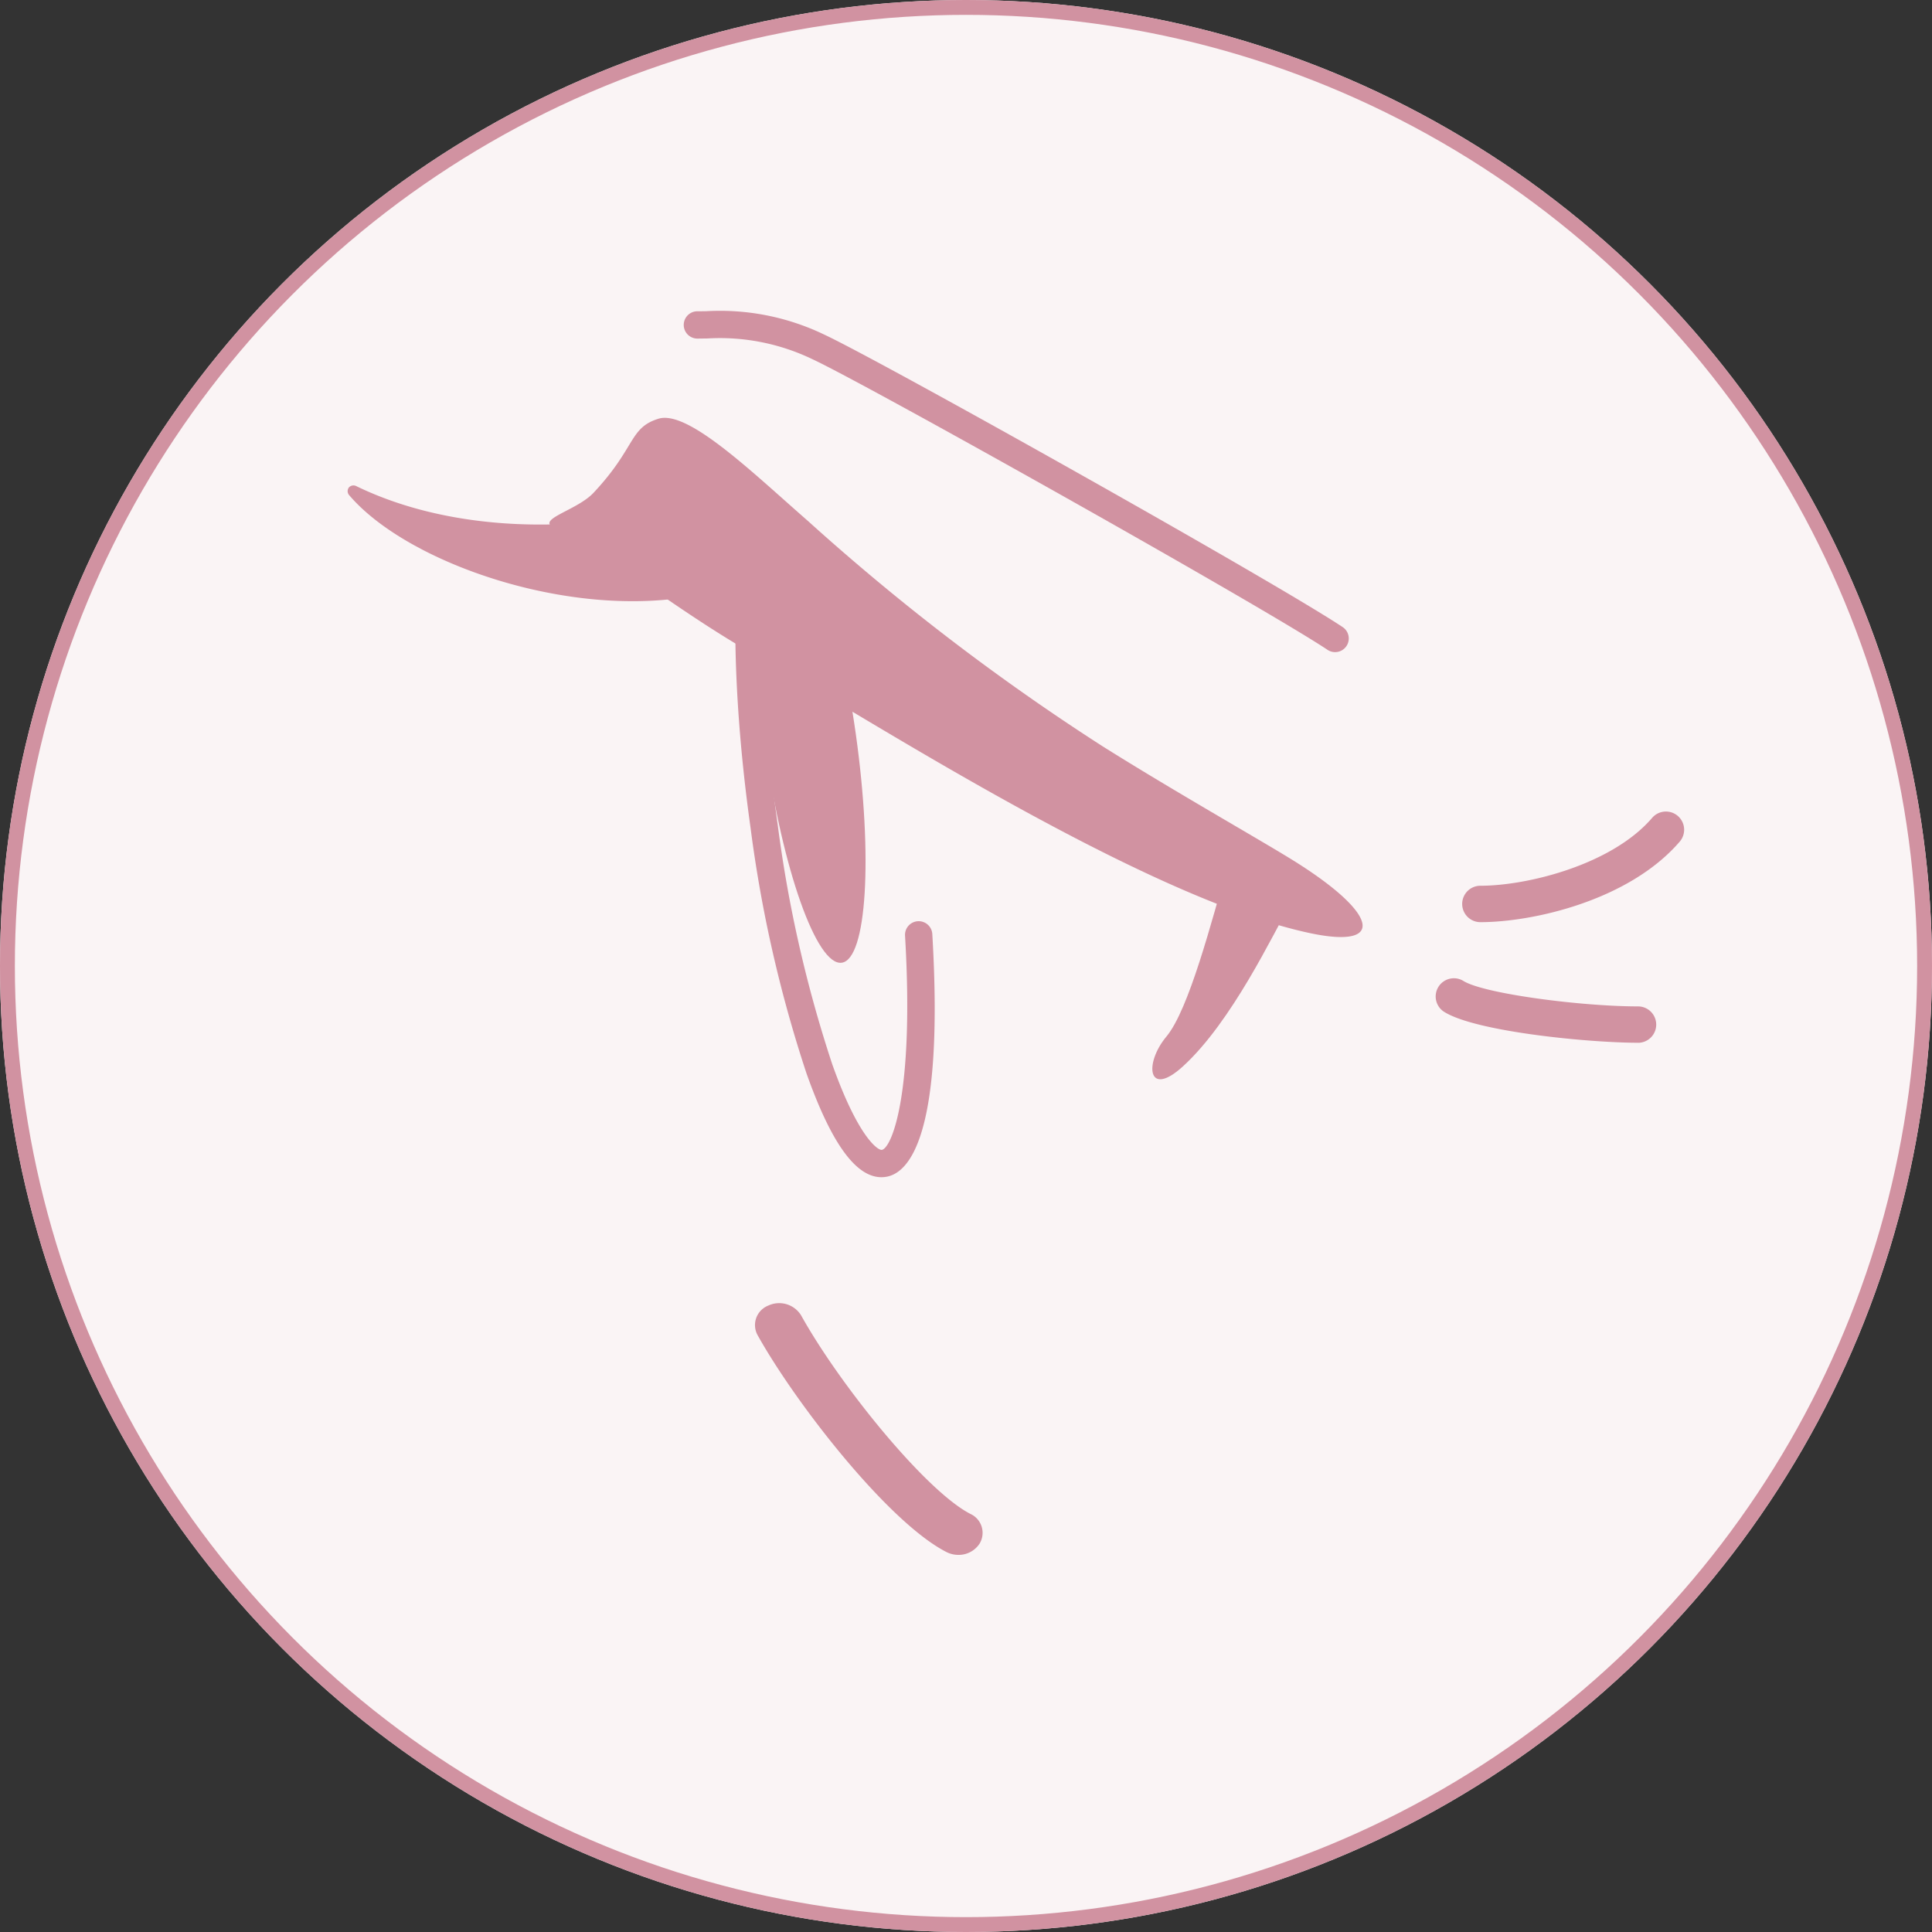 <svg xmlns="http://www.w3.org/2000/svg" xmlns:xlink="http://www.w3.org/1999/xlink" width="130" height="130" viewBox="0 0 130 130">
  <rect x="0" y="0" width="130" height="130" fill="#333333" stroke="none"/>
  <defs>
    <clipPath id="clip-path">
      <circle id="楕円形_167" data-name="楕円形 167" cx="65" cy="65" r="65" transform="translate(0.005 0.004)" fill="#faf4f5" stroke="#d192a1" stroke-width="1"/>
    </clipPath>
  </defs>
  <g id="グループ_2970" data-name="グループ 2970" transform="translate(-8 -59.625)">
    <g id="楕円形_162" data-name="楕円形 162" transform="translate(8 59.625)" fill="#faf4f5" stroke="#d192a1" stroke-width="1">
      <circle cx="65" cy="65" r="65" stroke="none"/>
      <circle cx="65" cy="65" r="64.5" fill="none"/>
    </g>
    <g id="マスクグループ_5" data-name="マスクグループ 5" transform="translate(7.995 59.62)" clip-path="url(#clip-path)">
      <g id="グループ_2969" data-name="グループ 2969" transform="translate(-10.623 -246.043)">
        <path id="パス_4441" data-name="パス 4441" d="M2238.654,532.064a3.064,3.064,0,0,1-3.013-2.531c-.354-2.009-.84-4.042-1.353-6.195-1.636-6.857-3.491-14.627-2.658-26.815.494-7.219,4.982-29.335,13.05-53.88,7.229-21.993,19.564-52.576,37.276-73.376a3.063,3.063,0,0,1,4.664,3.972c-31.979,37.555-48.043,111.472-48.879,123.7-.77,11.256.969,18.545,2.5,24.975.536,2.244,1.041,4.363,1.428,6.552a3.066,3.066,0,0,1-3.02,3.6Z" transform="translate(-2207.265 -273.005)" fill="#d192a1"/>
        <path id="パス_4442" data-name="パス 4442" d="M2761.151,1942.848a3.067,3.067,0,0,1-3-3.674,275.169,275.169,0,0,0,5.511-61.748c-.574-19.882-3.638-38.331-8.863-53.352-4.75-13.655-14.592-40.269-27.147-65.092-14.615-28.895-28.657-47.336-41.736-54.809a3.063,3.063,0,0,1,3.04-5.32c14.14,8.08,29,27.38,44.164,57.364,12.716,25.141,22.667,52.045,27.467,65.845,5.427,15.6,8.609,34.688,9.2,55.188a281.437,281.437,0,0,1-5.632,63.146A3.064,3.064,0,0,1,2761.151,1942.848Z" transform="translate(-2498.416 -1128.092)" fill="#d192a1"/>
        <path id="パス_4443" data-name="パス 4443" d="M2313.535,1535.764c-9.563,0-21.716-2.11-37.9-7.978a60.026,60.026,0,0,1-12.7,1.08c-14.343-.566-27.624-6.55-35.526-16.007-5.437-6.508-7.847-14.255-6.786-21.813.706-5.051,1.7-9.716,2.584-13.832,2.606-12.191,3.622-18.206-1.716-21.676-7.817-5.08-12.539-12.375-12.632-19.513-.056-4.344,1.6-10.71,9.835-16.371a3.063,3.063,0,1,1,3.471,5.048c-4.818,3.314-7.234,7.1-7.18,11.244.065,5.013,3.837,10.552,9.844,14.457,9.109,5.92,6.912,16.2,4.369,28.093-.859,4.015-1.832,8.566-2.508,13.4-.829,5.908,1.046,11.8,5.421,17.035,6.81,8.151,18.424,13.315,31.066,13.813,1.961.078,8.537-.143,11.723-1.1a3.066,3.066,0,0,1,1.937.059c37.647,13.844,51.33,6.708,63.4.412,6.31-3.291,12.271-6.4,20.629-6.218a3.063,3.063,0,0,1-.133,6.125c-6.788-.144-11.827,2.481-17.663,5.525C2335.72,1531.381,2327.317,1535.764,2313.535,1535.764Z" transform="translate(-2192.759 -948.536)" fill="#d192a1"/>
        <path id="パス_4444" data-name="パス 4444" d="M2320.131,180.657a3.067,3.067,0,0,1-2.986-3.76c4.425-18.968,30.274-27.362,53.08-34.767,10.8-3.508,21-6.821,28.011-10.863,29.165-16.826,68.474-27.1,107.846-28.178a3.063,3.063,0,1,1,.168,6.124c-38.387,1.053-76.641,11.026-104.953,27.36-7.564,4.364-18.063,7.773-29.18,11.383-21.264,6.905-45.366,14.732-49.006,30.333A3.064,3.064,0,0,1,2320.131,180.657Z" transform="translate(-2262.315 -102.599)" fill="#d192a1"/>
        <g id="グループ_2966" data-name="グループ 2966" transform="translate(0 400.947)">
          <path id="パス_4445" data-name="パス 4445" d="M2164.265,1226.581a.669.669,0,0,1-.456-.353c-.069-.193.059-.387.327-.5,4.684-1.963,11.771-1.959,16.3-.559,3.36,1.037,5.987,3.936,5.781,5.581-.115.922-1.036,1.22-1.575,1.315-2.279.4-5.5-1.154-8.08-2.405a21.5,21.5,0,0,0-2.145-.963c-1.347-.416-7.831-1.747-9.965-2.072A1.358,1.358,0,0,1,2164.265,1226.581Z" transform="translate(-2163.791 -1224.178)" fill="#d192a1"/>
        </g>
        <path id="パス_4446" data-name="パス 4446" d="M2273.626,764.3c-2.767-3.456,2.338-5.427,6.055-6.456,8.085-2.238,19.538-4.76,30.706-4.214,8.745.428,20.108,3.779,26.225,7.93,5.769,3.916,15.071,10.523,19.566,14.465,4.627,4.058,3.228,5.709-2.27,2.083-5.471-3.608-14.389-6.973-17.856-8.448-5.376-2.286-15.427-4.1-22.907-4.106-14.865-.011-16.068.878-27.233,2.361C2278.522,768.9,2275.919,767.169,2273.626,764.3Z" transform="translate(-2233.885 -520.719)" fill="#d192a1"/>
        <path id="パス_4447" data-name="パス 4447" d="M2282.337,1414.121a34.035,34.035,0,0,1-8.4-1.163l-.287-.076a41.128,41.128,0,0,0-13.594-1.751,1.838,1.838,0,1,1-.064-3.675,44.633,44.633,0,0,1,14.594,1.872l.286.076c2.791.734,8.105,1.756,12.343.343a1.838,1.838,0,0,1,1.162,3.487A19.226,19.226,0,0,1,2282.337,1414.121Z" transform="translate(-2224.471 -941.035)" fill="#d192a1"/>
        <path id="パス_4448" data-name="パス 4448" d="M3037.4,136.958a3.055,3.055,0,0,1-2.095-.828c-11.221-10.52-34.641-18.618-67.727-23.418a525.715,525.715,0,0,0-71.468-4.869h0a3.063,3.063,0,0,1,0-6.127h.433c19.568,0,112.655,1.533,142.959,29.944a3.063,3.063,0,0,1-2.1,5.3Z" transform="translate(-2632.551 -101.716)" fill="#d192a1"/>
        <g id="グループ_2967" data-name="グループ 2967" transform="translate(264.442 260.409)">
          <path id="パス_4449" data-name="パス 4449" d="M2923.554,983.443a31.946,31.946,0,0,1-18.243-5.909,2.757,2.757,0,1,1,3.1-4.557c8.367,5.7,17.578,6.441,27.378,2.209,8.269-3.571,15.008-9.844,18.247-12.86.421-.392.791-.737,1.111-1.027q1.875-1.7,3.621-3.274c13.934-12.573,21.61-19.5,28.751-36.794,5.928-14.356,4.752-30.278,2.723-41.107-2.619-13.977-7.547-25-10.97-30.19-5.6-8.5-14.652-13.351-25.476-13.666-12.935-.382-26.316,5.667-33.31,15.038a2.757,2.757,0,0,1-4.418-3.3c8.019-10.744,23.25-17.683,37.888-17.251,12.671.368,23.3,6.1,29.918,16.141,3.706,5.62,9.017,17.427,11.787,32.211,2.168,11.563,3.4,28.622-3.045,44.227-7.618,18.45-16.1,26.1-30.154,38.784q-1.743,1.571-3.611,3.263c-.3.276-.658.605-1.059.979-3.465,3.226-10.675,9.937-19.818,13.886A36.285,36.285,0,0,1,2923.554,983.443Z" transform="translate(-2904.106 -830.739)" fill="#d192a1"/>
          <path id="パス_4450" data-name="パス 4450" d="M3017.921,970.62a1.226,1.226,0,0,1-1.119-1.724c2.243-5.041,4.012-8.737,5.574-12a118.078,118.078,0,0,0,6.846-16.425l.012-.035c6.617-18.408,3.368-39.766-7.723-50.785-4.974-4.942-13.644-9.826-26.692-5.039a1.225,1.225,0,1,1-.844-2.3c11.125-4.082,21.519-2.092,29.263,5.6,11.729,11.653,15.223,34.081,8.309,53.335a121.409,121.409,0,0,1-6.961,16.706c-1.553,3.247-3.315,6.927-5.544,11.937A1.225,1.225,0,0,1,3017.921,970.62Z" transform="translate(-2961.356 -862.558)" fill="#d192a1"/>
          <path id="パス_4451" data-name="パス 4451" d="M2950.9,1035.348c-.029,0-.058,0-.087,0-5.367-.375-9.172-2.717-10.711-6.6-1.625-4.088-.354-9.4,3.16-13.212,5.344-5.8,8.327-10.2,1.364-18.212-7.6-8.745-1.038-17.717,5.911-27.216q.625-.855,1.257-1.722a1.225,1.225,0,1,1,1.982,1.441q-.632.87-1.261,1.728c-6.9,9.438-12.359,16.892-6.041,24.161,8.253,9.493,4.243,15.344-1.411,21.48-2.89,3.136-3.97,7.415-2.686,10.646,1.191,3,4.167,4.745,8.6,5.056a1.225,1.225,0,0,1-.084,2.448Z" transform="translate(-2926.795 -918.895)" fill="#d192a1"/>
          <path id="パス_4452" data-name="パス 4452" d="M2969.175,1068.562a1.1,1.1,0,0,1-.42-2.109c8.229-3.42,13.2-5.484,16.627-18.012,1.46-5.333.087-10.034-3.672-12.576-4.121-2.786-10.024-2.13-15.036,1.674a1.1,1.1,0,1,1-1.325-1.747c5.773-4.381,12.678-5.065,17.589-1.744,4.506,3.047,6.254,8.783,4.56,14.972-3.713,13.563-9.665,16.036-17.9,19.459A1.1,1.1,0,0,1,2969.175,1068.562Z" transform="translate(-2943.193 -960.083)" fill="#d192a1"/>
        </g>
        <path id="パス_4453" data-name="パス 4453" d="M2300,874.292c2.872-3.059,2.384-4.367,4.37-4.986s6.326,3.619,10.071,6.888a152.7,152.7,0,0,0,19.809,15.148c4.773,3,10.521,6.252,12.746,7.63,5.874,3.636,6.329,6.026,1.241,4.951-11.49-2.427-30.967-15.244-36.793-18.407-5.67-3.078-11.775-8.129-13.761-8.748S2298.791,875.577,2300,874.292Z" transform="translate(-2249.438 -595.082)" fill="#d192a1"/>
        <path id="パス_4454" data-name="パス 4454" d="M2366.118,872.08a.914.914,0,0,1-.509-.154c-4.346-2.9-30.925-17.813-34.629-19.541a14.371,14.371,0,0,0-7.13-1.409c-.231,0-.455.006-.672.006a.919.919,0,0,1,0-1.837c.21,0,.425,0,.647-.006a16.167,16.167,0,0,1,7.932,1.581c3.873,1.807,30.316,16.64,34.872,19.677a.919.919,0,0,1-.51,1.683Z" transform="translate(-2265.654 -582.152)" fill="#d192a1"/>
        <path id="パス_4455" data-name="パス 4455" d="M2415.782,952.528c-1.207,4.224-2.716,10.057-4.224,11.867s-1.267,4.169,1.106,2.011c3.319-3.017,6.135-9.051,7.04-10.56C2419.3,954.539,2417.592,952.226,2415.782,952.528Z" transform="translate(-2322.446 -648.598)" fill="#d192a1"/>
        <g id="グループ_2968" data-name="グループ 2968" transform="translate(34.019 278.719)">
          <path id="パス_4456" data-name="パス 4456" d="M2286.434,888.1c-8.551,4.173-22.729-.094-27.295-5.447a.407.407,0,0,1-.024-.526.418.418,0,0,1,.521-.077c8.347,4.037,19.2,2.664,24.247.376C2283.954,882.4,2286.436,888.1,2286.434,888.1Z" transform="translate(-2259.029 -881.999)" fill="#d192a1"/>
        </g>
        <path id="パス_4457" data-name="パス 4457" d="M2341.9,930.488c-1.727,0-3.381-2.292-5.045-6.989a88.69,88.69,0,0,1-3.76-16.5c-1.223-8.709-1.366-16.854-.371-21.257a.919.919,0,1,1,1.792.405c-.949,4.2-.8,12.092.4,20.6a86.768,86.768,0,0,0,3.672,16.137c1.749,4.93,3.078,5.8,3.334,5.764.64-.09,2.2-3.673,1.565-14.413a.919.919,0,0,1,1.835-.109c.81,13.72-1.622,16.127-3.144,16.341A1.984,1.984,0,0,1,2341.9,930.488Z" transform="translate(-2271.961 -605.228)" fill="#d192a1"/>
        <path id="パス_4458" data-name="パス 4458" d="M2342.614,902.691c1.16,8.257.737,15.141-.947,15.378s-3.988-6.265-5.149-14.521-.736-15.142.947-15.378S2341.454,894.435,2342.614,902.691Z" transform="translate(-2274.399 -607.242)" fill="#d192a1"/>
        <path id="パス_4459" data-name="パス 4459" d="M2539.881,517.875a3.114,3.114,0,0,1-.357-.021,122.374,122.374,0,0,1-36.065-9.8,115.181,115.181,0,0,1-32.491-21.9c-21.288-20.342-35.875-49.206-43.362-85.791-3.53-17.252-11.83-36.056-22.771-51.59-10.669-15.147-22.494-25.4-32.444-28.138-6.257-1.72-11.269-.391-15.323,4.064a3.064,3.064,0,0,1-4.531-4.124c5.6-6.149,13.024-8.171,21.478-5.847,11.3,3.106,24.355,14.229,35.829,30.517,11.41,16.2,20.072,35.841,23.766,53.89,7.23,35.339,21.224,63.126,41.591,82.59a109.079,109.079,0,0,0,30.767,20.741,116.248,116.248,0,0,0,34.263,9.3,3.063,3.063,0,0,1-.349,6.106Z" transform="translate(-2284.603 -238.038)" fill="#d192a1"/>
        <path id="パス_4460" data-name="パス 4460" d="M3271.32,1607.776a3.05,3.05,0,0,1-2.366-1.121c-49.375-60.349-82.963-93.938-133.1-133.115-13.207-10.319-26.242-23.75-38.741-39.92a317.562,317.562,0,0,1-31.763-50.483c-19.12-37.931-27.512-74.059-23.028-99.121a3.055,3.055,0,1,1,6.014,1.076c-4.256,23.787,3.933,58.521,22.469,95.3a311.313,311.313,0,0,0,31.141,49.5c12.188,15.768,24.863,28.837,37.67,38.842a721.332,721.332,0,0,1,69.7,61.452c19.588,19.748,39.44,42.141,64.367,72.608a3.055,3.055,0,0,1-2.363,4.989Z" transform="translate(-2727.746 -860.077)" fill="#d192a1"/>
        <path id="パス_4461" data-name="パス 4461" d="M2602.49,547.827c-.042,0-.084,0-.126-.005-86.049-7-117.327-61.8-140.166-101.82-7.365-12.9-13.725-24.049-20.791-31.786-7.511-8.224-15.088-11.579-23.848-10.559a1.531,1.531,0,1,1-.355-3.042c21.21-2.47,32.878,17.978,47.654,43.869,11.583,20.294,24.711,43.3,45.768,62.537,24.467,22.356,54.556,34.7,91.986,37.748a1.531,1.531,0,0,1-.122,3.058Z" transform="translate(-2325.814 -293.717)" fill="#d192a1"/>
        <path id="パス_4462" data-name="パス 4462" d="M3553.343,896.323a3.065,3.065,0,0,1-3.032-3.525c3.7-24.273,2.79-51.775-2.792-84.078-4.944-28.615-12.786-57.122-20.37-84.689-12.571-45.7-24.444-88.862-19.659-122.355,6.031-42.221,7.61-75.224,5.117-107.011-2.377-30.307-8.3-60.97-20.455-105.837-9.165-33.84-25.776-65.591-46.774-89.4-18.421-20.889-38.244-33.359-53.029-33.359a3.063,3.063,0,0,1,0-6.126c16.517,0,38.057,13.246,57.623,35.433,21.607,24.5,38.688,57.124,48.094,91.853,12.258,45.26,18.24,76.248,20.648,106.96,2.53,32.253.939,65.671-5.16,108.356-4.6,32.232,7.105,74.8,19.5,119.864,7.622,27.709,15.5,56.362,20.5,85.271,5.7,32.963,6.615,61.109,2.811,86.045A3.064,3.064,0,0,1,3553.343,896.323Z" transform="translate(-2951.536 -203.421)" fill="#d192a1"/>
        <path id="パス_4463" data-name="パス 4463" d="M3698.844,1247.021c-.05,0-.1,0-.151-.007a1.532,1.532,0,0,1-1.374-1.675c4.816-48.848,2.628-90.6-6.687-127.638-8.03-31.93-19.946-55.037-30.46-75.425-13.847-26.853-24.785-48.062-20.648-77.022,1.439-10.07,2.914-19.871,4.341-29.35,5.154-34.238,10.021-66.577,11.032-98.537a332.132,332.132,0,0,0-11.482-100.136,1.532,1.532,0,0,1,2.958-.8,335.169,335.169,0,0,1,11.587,101.033c-1.017,32.14-5.9,64.565-11.065,98.9-1.425,9.473-2.9,19.269-4.337,29.328-4,27.991,6.742,48.818,20.339,75.185,10.589,20.534,22.592,43.809,30.708,76.082,9.4,37.387,11.616,79.481,6.764,128.686A1.531,1.531,0,0,1,3698.844,1247.021Z" transform="translate(-3111.819 -508.981)" fill="#d192a1"/>
        <path id="パス_4464" data-name="パス 4464" d="M2470.2,950.848a1.225,1.225,0,0,1,0-2.45c3.172,0,8.855-1.417,11.555-4.566a1.225,1.225,0,0,1,1.86,1.595C2480.2,949.4,2473.72,950.848,2470.2,950.848Z" transform="translate(-2359.96 -642.75)" fill="#d192a1"/>
        <path id="パス_4465" data-name="パス 4465" d="M2477.662,979.183c-3.25,0-10.782-.723-12.99-2.047a1.225,1.225,0,1,1,1.26-2.1c1.431.858,7.926,1.7,11.729,1.7a1.225,1.225,0,1,1,0,2.45Z" transform="translate(-2356.815 -662.97)" fill="#d192a1"/>
        <path id="パス_4466" data-name="パス 4466" d="M2360.327,1061a1.776,1.776,0,0,1-.813-.2c-3.909-2.007-10.133-9.99-12.7-14.6a1.409,1.409,0,0,1,.734-1.979,1.732,1.732,0,0,1,2.2.659c2.634,4.734,8.408,11.83,11.392,13.362a1.4,1.4,0,0,1,.611,2.013A1.682,1.682,0,0,1,2360.327,1061Z" transform="translate(-2285.217 -710.327)" fill="#d192a1"/>
        <path id="パス_4467" data-name="パス 4467" d="M2354.6,1389.992a1.223,1.223,0,0,1-.981-.49c-2.886-3.847-3.818-9.886-4.9-16.879-1.227-7.956-2.619-16.973-7.384-23.591a1.225,1.225,0,0,1,1.988-1.432c5.108,7.095,6.547,16.421,7.817,24.649.986,6.39,1.917,12.425,4.435,15.782a1.225,1.225,0,0,1-.979,1.96Z" transform="translate(-2277.771 -902.24)" fill="#d192a1"/>
        <path id="パス_4468" data-name="パス 4468" d="M2818.5,1836.615a52.919,52.919,0,0,1-6.574-.407,1.225,1.225,0,0,1,.3-2.431c14.314,1.79,29.428-2.65,42.56-12.5a1.225,1.225,0,0,1,1.47,1.96C2844.608,1831.98,2831.417,1836.615,2818.5,1836.615Z" transform="translate(-2579.723 -1206.888)" fill="#d192a1"/>
        <path id="パス_4469" data-name="パス 4469" d="M2879.475,1993.348a1.225,1.225,0,0,1-.141-2.442c13.6-1.6,24.479-5.062,32.32-10.289a1.225,1.225,0,1,1,1.358,2.038c-8.165,5.444-19.4,9.039-33.392,10.685A1.383,1.383,0,0,1,2879.475,1993.348Z" transform="translate(-2623.044 -1309.336)" fill="#d192a1"/>
      </g>
    </g>
  </g>
</svg>
